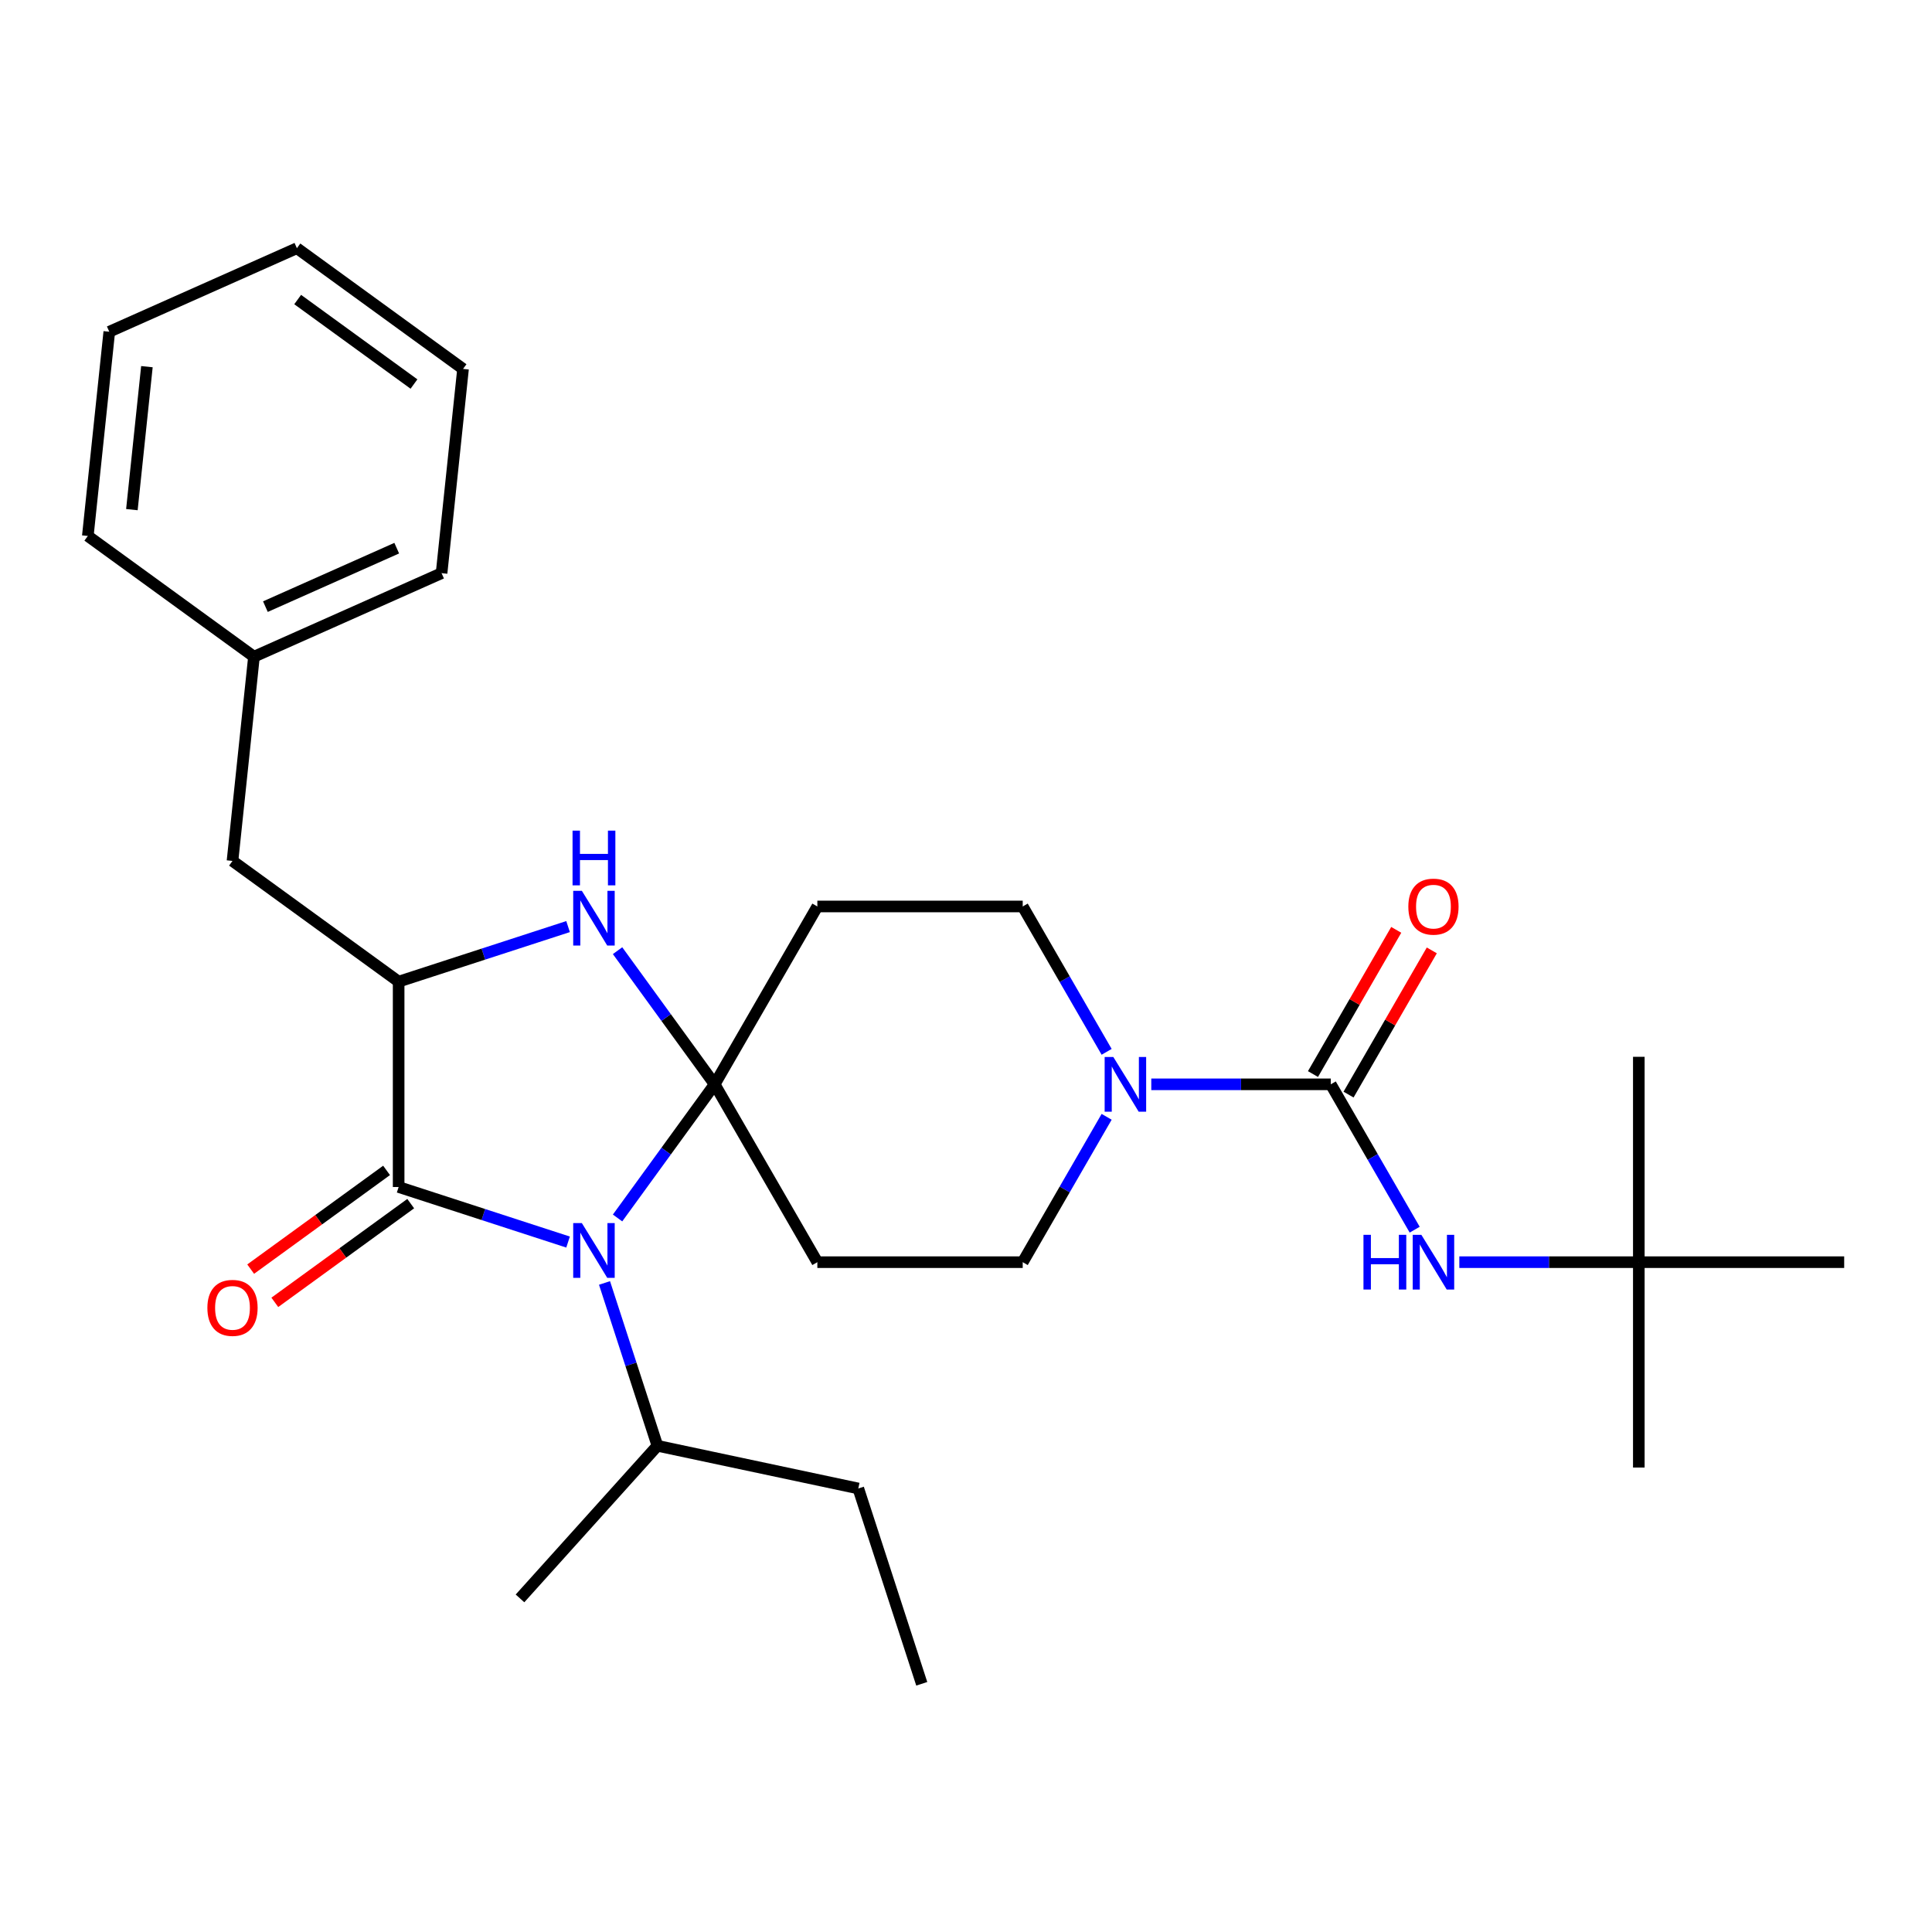 <?xml version='1.0' encoding='iso-8859-1'?>
<svg version='1.1' baseProfile='full'
              xmlns='http://www.w3.org/2000/svg'
                      xmlns:rdkit='http://www.rdkit.org/xml'
                      xmlns:xlink='http://www.w3.org/1999/xlink'
                  xml:space='preserve'
width='1000px' height='1000px' viewBox='0 0 1000 1000'>
<!-- END OF HEADER -->
<rect style='opacity:1.0;fill:#FFFFFF;stroke:none' width='1000' height='1000' x='0' y='0'> </rect>
<path class='bond-0' d='M 369.911,561.244 L 344.78,595.833' style='fill:none;fill-rule:evenodd;stroke:#000000;stroke-width:6px;stroke-linecap:butt;stroke-linejoin:miter;stroke-opacity:1' />
<path class='bond-0' d='M 344.78,595.833 L 319.649,630.422' style='fill:none;fill-rule:evenodd;stroke:#0000FF;stroke-width:6px;stroke-linecap:butt;stroke-linejoin:miter;stroke-opacity:1' />
<path class='bond-2' d='M 369.911,561.244 L 344.78,526.654' style='fill:none;fill-rule:evenodd;stroke:#000000;stroke-width:6px;stroke-linecap:butt;stroke-linejoin:miter;stroke-opacity:1' />
<path class='bond-2' d='M 344.78,526.654 L 319.649,492.065' style='fill:none;fill-rule:evenodd;stroke:#0000FF;stroke-width:6px;stroke-linecap:butt;stroke-linejoin:miter;stroke-opacity:1' />
<path class='bond-6' d='M 369.911,561.244 L 423.059,469.188' style='fill:none;fill-rule:evenodd;stroke:#000000;stroke-width:6px;stroke-linecap:butt;stroke-linejoin:miter;stroke-opacity:1' />
<path class='bond-7' d='M 369.911,561.244 L 423.059,653.3' style='fill:none;fill-rule:evenodd;stroke:#000000;stroke-width:6px;stroke-linecap:butt;stroke-linejoin:miter;stroke-opacity:1' />
<path class='bond-1' d='M 294.033,642.887 L 250.185,628.64' style='fill:none;fill-rule:evenodd;stroke:#0000FF;stroke-width:6px;stroke-linecap:butt;stroke-linejoin:miter;stroke-opacity:1' />
<path class='bond-1' d='M 250.185,628.64 L 206.336,614.392' style='fill:none;fill-rule:evenodd;stroke:#000000;stroke-width:6px;stroke-linecap:butt;stroke-linejoin:miter;stroke-opacity:1' />
<path class='bond-14' d='M 312.895,664.057 L 326.587,706.196' style='fill:none;fill-rule:evenodd;stroke:#0000FF;stroke-width:6px;stroke-linecap:butt;stroke-linejoin:miter;stroke-opacity:1' />
<path class='bond-14' d='M 326.587,706.196 L 340.278,748.335' style='fill:none;fill-rule:evenodd;stroke:#000000;stroke-width:6px;stroke-linecap:butt;stroke-linejoin:miter;stroke-opacity:1' />
<path class='bond-11' d='M 200.088,605.793 L 164.919,631.345' style='fill:none;fill-rule:evenodd;stroke:#000000;stroke-width:6px;stroke-linecap:butt;stroke-linejoin:miter;stroke-opacity:1' />
<path class='bond-11' d='M 164.919,631.345 L 129.749,656.897' style='fill:none;fill-rule:evenodd;stroke:#FF0000;stroke-width:6px;stroke-linecap:butt;stroke-linejoin:miter;stroke-opacity:1' />
<path class='bond-11' d='M 212.584,622.992 L 177.415,648.544' style='fill:none;fill-rule:evenodd;stroke:#000000;stroke-width:6px;stroke-linecap:butt;stroke-linejoin:miter;stroke-opacity:1' />
<path class='bond-11' d='M 177.415,648.544 L 142.245,674.096' style='fill:none;fill-rule:evenodd;stroke:#FF0000;stroke-width:6px;stroke-linecap:butt;stroke-linejoin:miter;stroke-opacity:1' />
<path class='bond-29' d='M 206.336,614.392 L 206.336,508.095' style='fill:none;fill-rule:evenodd;stroke:#000000;stroke-width:6px;stroke-linecap:butt;stroke-linejoin:miter;stroke-opacity:1' />
<path class='bond-4' d='M 294.033,479.6 L 250.185,493.848' style='fill:none;fill-rule:evenodd;stroke:#0000FF;stroke-width:6px;stroke-linecap:butt;stroke-linejoin:miter;stroke-opacity:1' />
<path class='bond-4' d='M 250.185,493.848 L 206.336,508.095' style='fill:none;fill-rule:evenodd;stroke:#000000;stroke-width:6px;stroke-linecap:butt;stroke-linejoin:miter;stroke-opacity:1' />
<path class='bond-3' d='M 688.802,561.244 L 642.352,561.244' style='fill:none;fill-rule:evenodd;stroke:#000000;stroke-width:6px;stroke-linecap:butt;stroke-linejoin:miter;stroke-opacity:1' />
<path class='bond-3' d='M 642.352,561.244 L 595.903,561.244' style='fill:none;fill-rule:evenodd;stroke:#0000FF;stroke-width:6px;stroke-linecap:butt;stroke-linejoin:miter;stroke-opacity:1' />
<path class='bond-8' d='M 688.802,561.244 L 710.522,598.863' style='fill:none;fill-rule:evenodd;stroke:#000000;stroke-width:6px;stroke-linecap:butt;stroke-linejoin:miter;stroke-opacity:1' />
<path class='bond-8' d='M 710.522,598.863 L 732.241,636.482' style='fill:none;fill-rule:evenodd;stroke:#0000FF;stroke-width:6px;stroke-linecap:butt;stroke-linejoin:miter;stroke-opacity:1' />
<path class='bond-12' d='M 698.008,566.559 L 719.554,529.239' style='fill:none;fill-rule:evenodd;stroke:#000000;stroke-width:6px;stroke-linecap:butt;stroke-linejoin:miter;stroke-opacity:1' />
<path class='bond-12' d='M 719.554,529.239 L 741.101,491.92' style='fill:none;fill-rule:evenodd;stroke:#FF0000;stroke-width:6px;stroke-linecap:butt;stroke-linejoin:miter;stroke-opacity:1' />
<path class='bond-12' d='M 679.597,555.929 L 701.143,518.609' style='fill:none;fill-rule:evenodd;stroke:#000000;stroke-width:6px;stroke-linecap:butt;stroke-linejoin:miter;stroke-opacity:1' />
<path class='bond-12' d='M 701.143,518.609 L 722.689,481.29' style='fill:none;fill-rule:evenodd;stroke:#FF0000;stroke-width:6px;stroke-linecap:butt;stroke-linejoin:miter;stroke-opacity:1' />
<path class='bond-13' d='M 206.336,508.095 L 120.34,445.615' style='fill:none;fill-rule:evenodd;stroke:#000000;stroke-width:6px;stroke-linecap:butt;stroke-linejoin:miter;stroke-opacity:1' />
<path class='bond-5' d='M 572.796,578.061 L 551.076,615.68' style='fill:none;fill-rule:evenodd;stroke:#0000FF;stroke-width:6px;stroke-linecap:butt;stroke-linejoin:miter;stroke-opacity:1' />
<path class='bond-5' d='M 551.076,615.68 L 529.356,653.3' style='fill:none;fill-rule:evenodd;stroke:#000000;stroke-width:6px;stroke-linecap:butt;stroke-linejoin:miter;stroke-opacity:1' />
<path class='bond-28' d='M 572.796,544.426 L 551.076,506.807' style='fill:none;fill-rule:evenodd;stroke:#0000FF;stroke-width:6px;stroke-linecap:butt;stroke-linejoin:miter;stroke-opacity:1' />
<path class='bond-28' d='M 551.076,506.807 L 529.356,469.188' style='fill:none;fill-rule:evenodd;stroke:#000000;stroke-width:6px;stroke-linecap:butt;stroke-linejoin:miter;stroke-opacity:1' />
<path class='bond-9' d='M 423.059,469.188 L 529.356,469.188' style='fill:none;fill-rule:evenodd;stroke:#000000;stroke-width:6px;stroke-linecap:butt;stroke-linejoin:miter;stroke-opacity:1' />
<path class='bond-10' d='M 423.059,653.3 L 529.356,653.3' style='fill:none;fill-rule:evenodd;stroke:#000000;stroke-width:6px;stroke-linecap:butt;stroke-linejoin:miter;stroke-opacity:1' />
<path class='bond-15' d='M 755.348,653.3 L 801.798,653.3' style='fill:none;fill-rule:evenodd;stroke:#0000FF;stroke-width:6px;stroke-linecap:butt;stroke-linejoin:miter;stroke-opacity:1' />
<path class='bond-15' d='M 801.798,653.3 L 848.248,653.3' style='fill:none;fill-rule:evenodd;stroke:#000000;stroke-width:6px;stroke-linecap:butt;stroke-linejoin:miter;stroke-opacity:1' />
<path class='bond-16' d='M 120.34,445.615 L 131.451,339.9' style='fill:none;fill-rule:evenodd;stroke:#000000;stroke-width:6px;stroke-linecap:butt;stroke-linejoin:miter;stroke-opacity:1' />
<path class='bond-20' d='M 340.278,748.335 L 444.253,770.435' style='fill:none;fill-rule:evenodd;stroke:#000000;stroke-width:6px;stroke-linecap:butt;stroke-linejoin:miter;stroke-opacity:1' />
<path class='bond-21' d='M 340.278,748.335 L 269.152,827.329' style='fill:none;fill-rule:evenodd;stroke:#000000;stroke-width:6px;stroke-linecap:butt;stroke-linejoin:miter;stroke-opacity:1' />
<path class='bond-17' d='M 848.248,653.3 L 848.248,759.597' style='fill:none;fill-rule:evenodd;stroke:#000000;stroke-width:6px;stroke-linecap:butt;stroke-linejoin:miter;stroke-opacity:1' />
<path class='bond-18' d='M 848.248,653.3 L 848.248,547.003' style='fill:none;fill-rule:evenodd;stroke:#000000;stroke-width:6px;stroke-linecap:butt;stroke-linejoin:miter;stroke-opacity:1' />
<path class='bond-19' d='M 848.248,653.3 L 954.545,653.3' style='fill:none;fill-rule:evenodd;stroke:#000000;stroke-width:6px;stroke-linecap:butt;stroke-linejoin:miter;stroke-opacity:1' />
<path class='bond-22' d='M 131.451,339.9 L 228.558,296.665' style='fill:none;fill-rule:evenodd;stroke:#000000;stroke-width:6px;stroke-linecap:butt;stroke-linejoin:miter;stroke-opacity:1' />
<path class='bond-22' d='M 137.37,313.993 L 205.345,283.729' style='fill:none;fill-rule:evenodd;stroke:#000000;stroke-width:6px;stroke-linecap:butt;stroke-linejoin:miter;stroke-opacity:1' />
<path class='bond-23' d='M 131.451,339.9 L 45.455,277.42' style='fill:none;fill-rule:evenodd;stroke:#000000;stroke-width:6px;stroke-linecap:butt;stroke-linejoin:miter;stroke-opacity:1' />
<path class='bond-24' d='M 444.253,770.435 L 477.1,871.53' style='fill:none;fill-rule:evenodd;stroke:#000000;stroke-width:6px;stroke-linecap:butt;stroke-linejoin:miter;stroke-opacity:1' />
<path class='bond-25' d='M 228.558,296.665 L 239.669,190.95' style='fill:none;fill-rule:evenodd;stroke:#000000;stroke-width:6px;stroke-linecap:butt;stroke-linejoin:miter;stroke-opacity:1' />
<path class='bond-26' d='M 45.455,277.42 L 56.566,171.705' style='fill:none;fill-rule:evenodd;stroke:#000000;stroke-width:6px;stroke-linecap:butt;stroke-linejoin:miter;stroke-opacity:1' />
<path class='bond-26' d='M 68.264,263.785 L 76.042,189.785' style='fill:none;fill-rule:evenodd;stroke:#000000;stroke-width:6px;stroke-linecap:butt;stroke-linejoin:miter;stroke-opacity:1' />
<path class='bond-30' d='M 239.669,190.95 L 153.673,128.47' style='fill:none;fill-rule:evenodd;stroke:#000000;stroke-width:6px;stroke-linecap:butt;stroke-linejoin:miter;stroke-opacity:1' />
<path class='bond-30' d='M 214.274,198.777 L 154.076,155.042' style='fill:none;fill-rule:evenodd;stroke:#000000;stroke-width:6px;stroke-linecap:butt;stroke-linejoin:miter;stroke-opacity:1' />
<path class='bond-27' d='M 56.566,171.705 L 153.673,128.47' style='fill:none;fill-rule:evenodd;stroke:#000000;stroke-width:6px;stroke-linecap:butt;stroke-linejoin:miter;stroke-opacity:1' />
<path  class='atom-1' d='M 301.171 633.08
L 310.451 648.08
Q 311.371 649.56, 312.851 652.24
Q 314.331 654.92, 314.411 655.08
L 314.411 633.08
L 318.171 633.08
L 318.171 661.4
L 314.291 661.4
L 304.331 645
Q 303.171 643.08, 301.931 640.88
Q 300.731 638.68, 300.371 638
L 300.371 661.4
L 296.691 661.4
L 296.691 633.08
L 301.171 633.08
' fill='#0000FF'/>
<path  class='atom-3' d='M 301.171 461.087
L 310.451 476.087
Q 311.371 477.567, 312.851 480.247
Q 314.331 482.927, 314.411 483.087
L 314.411 461.087
L 318.171 461.087
L 318.171 489.407
L 314.291 489.407
L 304.331 473.007
Q 303.171 471.087, 301.931 468.887
Q 300.731 466.687, 300.371 466.007
L 300.371 489.407
L 296.691 489.407
L 296.691 461.087
L 301.171 461.087
' fill='#0000FF'/>
<path  class='atom-3' d='M 296.351 429.935
L 300.191 429.935
L 300.191 441.975
L 314.671 441.975
L 314.671 429.935
L 318.511 429.935
L 318.511 458.255
L 314.671 458.255
L 314.671 445.175
L 300.191 445.175
L 300.191 458.255
L 296.351 458.255
L 296.351 429.935
' fill='#0000FF'/>
<path  class='atom-6' d='M 576.245 547.084
L 585.525 562.084
Q 586.445 563.564, 587.925 566.244
Q 589.405 568.924, 589.485 569.084
L 589.485 547.084
L 593.245 547.084
L 593.245 575.404
L 589.365 575.404
L 579.405 559.004
Q 578.245 557.084, 577.005 554.884
Q 575.805 552.684, 575.445 552.004
L 575.445 575.404
L 571.765 575.404
L 571.765 547.084
L 576.245 547.084
' fill='#0000FF'/>
<path  class='atom-9' d='M 705.731 639.14
L 709.571 639.14
L 709.571 651.18
L 724.051 651.18
L 724.051 639.14
L 727.891 639.14
L 727.891 667.46
L 724.051 667.46
L 724.051 654.38
L 709.571 654.38
L 709.571 667.46
L 705.731 667.46
L 705.731 639.14
' fill='#0000FF'/>
<path  class='atom-9' d='M 735.691 639.14
L 744.971 654.14
Q 745.891 655.62, 747.371 658.3
Q 748.851 660.98, 748.931 661.14
L 748.931 639.14
L 752.691 639.14
L 752.691 667.46
L 748.811 667.46
L 738.851 651.06
Q 737.691 649.14, 736.451 646.94
Q 735.251 644.74, 734.891 644.06
L 734.891 667.46
L 731.211 667.46
L 731.211 639.14
L 735.691 639.14
' fill='#0000FF'/>
<path  class='atom-12' d='M 107.34 676.952
Q 107.34 670.152, 110.7 666.352
Q 114.06 662.552, 120.34 662.552
Q 126.62 662.552, 129.98 666.352
Q 133.34 670.152, 133.34 676.952
Q 133.34 683.832, 129.94 687.752
Q 126.54 691.632, 120.34 691.632
Q 114.1 691.632, 110.7 687.752
Q 107.34 683.872, 107.34 676.952
M 120.34 688.432
Q 124.66 688.432, 126.98 685.552
Q 129.34 682.632, 129.34 676.952
Q 129.34 671.392, 126.98 668.592
Q 124.66 665.752, 120.34 665.752
Q 116.02 665.752, 113.66 668.552
Q 111.34 671.352, 111.34 676.952
Q 111.34 682.672, 113.66 685.552
Q 116.02 688.432, 120.34 688.432
' fill='#FF0000'/>
<path  class='atom-13' d='M 728.951 469.268
Q 728.951 462.468, 732.311 458.668
Q 735.671 454.868, 741.951 454.868
Q 748.231 454.868, 751.591 458.668
Q 754.951 462.468, 754.951 469.268
Q 754.951 476.148, 751.551 480.068
Q 748.151 483.948, 741.951 483.948
Q 735.711 483.948, 732.311 480.068
Q 728.951 476.188, 728.951 469.268
M 741.951 480.748
Q 746.271 480.748, 748.591 477.868
Q 750.951 474.948, 750.951 469.268
Q 750.951 463.708, 748.591 460.908
Q 746.271 458.068, 741.951 458.068
Q 737.631 458.068, 735.271 460.868
Q 732.951 463.668, 732.951 469.268
Q 732.951 474.988, 735.271 477.868
Q 737.631 480.748, 741.951 480.748
' fill='#FF0000'/>
</svg>
